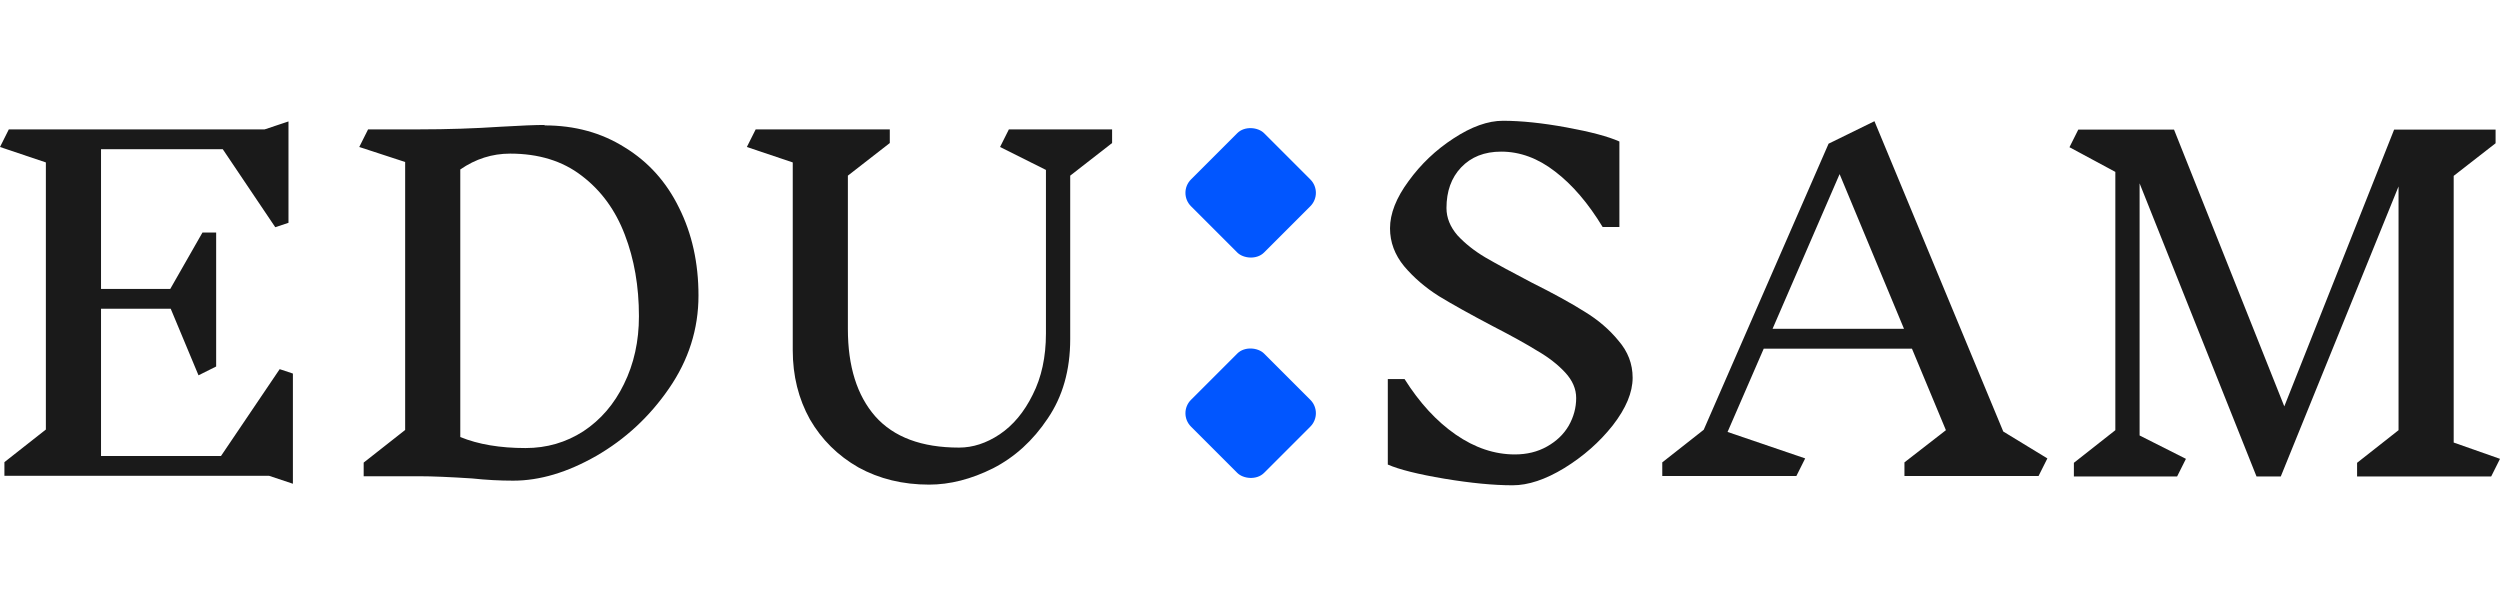 <svg width="132" height="32" viewBox="0 0 132 32" fill="none" xmlns="http://www.w3.org/2000/svg">
<path d="M14.207 25.123H0.233V24.401L2.422 22.679V8.576L0 7.761L0.466 6.831H13.975L15.232 6.412V11.764L14.534 11.997L11.762 7.878H5.334V15.255H8.99L10.691 12.276H11.413V19.351L10.481 19.817L9.014 16.302H5.334V24.076H11.669L14.767 19.491L15.465 19.724V25.542L14.207 25.123Z" fill="#1A1A1A"/>
<path d="M28.752 6.621C30.351 6.621 31.764 7.009 32.99 7.785C34.233 8.545 35.188 9.608 35.855 10.973C36.538 12.338 36.88 13.882 36.88 15.604C36.88 17.373 36.36 19.01 35.32 20.515C34.295 22.004 33.014 23.191 31.477 24.076C29.955 24.945 28.495 25.379 27.098 25.379C26.384 25.379 25.662 25.34 24.932 25.262C23.736 25.185 22.812 25.146 22.16 25.146H19.202V24.425L21.392 22.703V8.553L18.969 7.761L19.435 6.831H22.137C23.612 6.831 25.048 6.784 26.446 6.691C27.502 6.629 28.27 6.598 28.752 6.598V6.621ZM27.75 23.657C28.868 23.657 29.885 23.362 30.801 22.772C31.717 22.167 32.432 21.337 32.944 20.282C33.472 19.212 33.736 18.017 33.736 16.698C33.736 15.116 33.487 13.681 32.99 12.393C32.494 11.089 31.733 10.05 30.708 9.274C29.699 8.498 28.441 8.111 26.935 8.111C25.988 8.111 25.11 8.39 24.303 8.948V23.075C25.25 23.463 26.399 23.657 27.75 23.657Z" fill="#1A1A1A"/>
<path d="M56.507 9.274V17.908C56.507 19.537 56.111 20.934 55.319 22.097C54.543 23.261 53.58 24.138 52.431 24.727C51.282 25.301 50.156 25.588 49.054 25.588C47.672 25.588 46.429 25.286 45.327 24.681C44.24 24.06 43.386 23.215 42.765 22.144C42.16 21.058 41.857 19.84 41.857 18.49V8.576L39.434 7.761L39.9 6.831H46.981V7.552L44.768 9.274V17.373C44.768 19.343 45.249 20.88 46.212 21.981C47.19 23.083 48.666 23.633 50.637 23.633C51.367 23.633 52.081 23.401 52.78 22.935C53.495 22.454 54.077 21.756 54.527 20.841C54.993 19.925 55.226 18.847 55.226 17.606V8.972L52.803 7.761L53.269 6.831H58.719V7.552L56.507 9.274Z" fill="#1A1A1A"/>
<g clip-path="url(#clip0_31_30123)">
<rect width="5.457" height="5.457" rx="1" transform="matrix(0.707 -0.707 0.707 0.707 62.177 10.182)" fill="#0156FF"/>
<rect width="5.457" height="5.457" rx="1" transform="matrix(0.707 -0.707 0.707 0.707 62.177 21.818)" fill="#0156FF"/>
</g>
<path d="M83.222 21.015C83.222 20.534 83.028 20.084 82.639 19.665C82.251 19.247 81.762 18.866 81.172 18.525C80.597 18.168 79.813 17.734 78.82 17.222C77.639 16.601 76.692 16.074 75.978 15.639C75.264 15.189 74.65 14.662 74.138 14.057C73.641 13.452 73.393 12.784 73.393 12.055C73.393 11.28 73.719 10.449 74.371 9.565C75.023 8.665 75.815 7.913 76.747 7.308C77.694 6.687 78.563 6.377 79.355 6.377C80.318 6.377 81.436 6.493 82.709 6.726C83.982 6.959 84.914 7.207 85.504 7.471V11.985H84.619C83.858 10.729 83.02 9.751 82.104 9.053C81.203 8.355 80.256 8.006 79.262 8.006C78.377 8.006 77.671 8.285 77.143 8.844C76.63 9.387 76.374 10.1 76.374 10.985C76.374 11.497 76.568 11.978 76.956 12.428C77.36 12.862 77.849 13.25 78.424 13.591C79.014 13.933 79.829 14.375 80.869 14.918C82.018 15.492 82.95 16.004 83.664 16.454C84.378 16.888 84.976 17.4 85.457 17.99C85.954 18.564 86.203 19.215 86.203 19.945C86.203 20.721 85.853 21.558 85.155 22.458C84.456 23.343 83.602 24.095 82.593 24.716C81.599 25.321 80.691 25.623 79.868 25.623C78.858 25.623 77.655 25.507 76.258 25.274C74.876 25.041 73.882 24.793 73.276 24.529V20.015H74.161C74.953 21.271 75.854 22.249 76.863 22.947C77.872 23.645 78.913 23.994 79.984 23.994C80.621 23.994 81.188 23.855 81.684 23.575C82.181 23.296 82.562 22.931 82.826 22.481C83.09 22.016 83.222 21.527 83.222 21.015Z" fill="#1A1A1A"/>
<path d="M107.635 25.134H100.555V24.413L102.744 22.714L100.951 18.409H93.125L91.215 22.807L95.314 24.204L94.848 25.134H87.768V24.413L89.957 22.691L96.549 7.587L98.971 6.4L105.772 22.784L108.101 24.204L107.635 25.134ZM97.131 9.193L93.591 17.361H100.531L97.131 9.193Z" fill="#1A1A1A"/>
<path d="M131.534 25.158H124.454V24.436L126.643 22.714V9.844L120.425 25.158H119.144L112.971 9.681V22.993L115.417 24.227L114.951 25.158H109.501V24.436L111.69 22.714V9.076L109.268 7.773L109.734 6.842H114.788L120.611 21.457L126.41 6.842H131.767V7.564L129.555 9.286V23.366L132 24.227L131.534 25.158Z" fill="#1A1A1A"/>
<defs>
<clipPath id="clip0_31_30123">
<rect width="8.734" height="20.364" fill="white" transform="translate(61.631 5.818)"/>
</clipPath>
</defs>
</svg>
